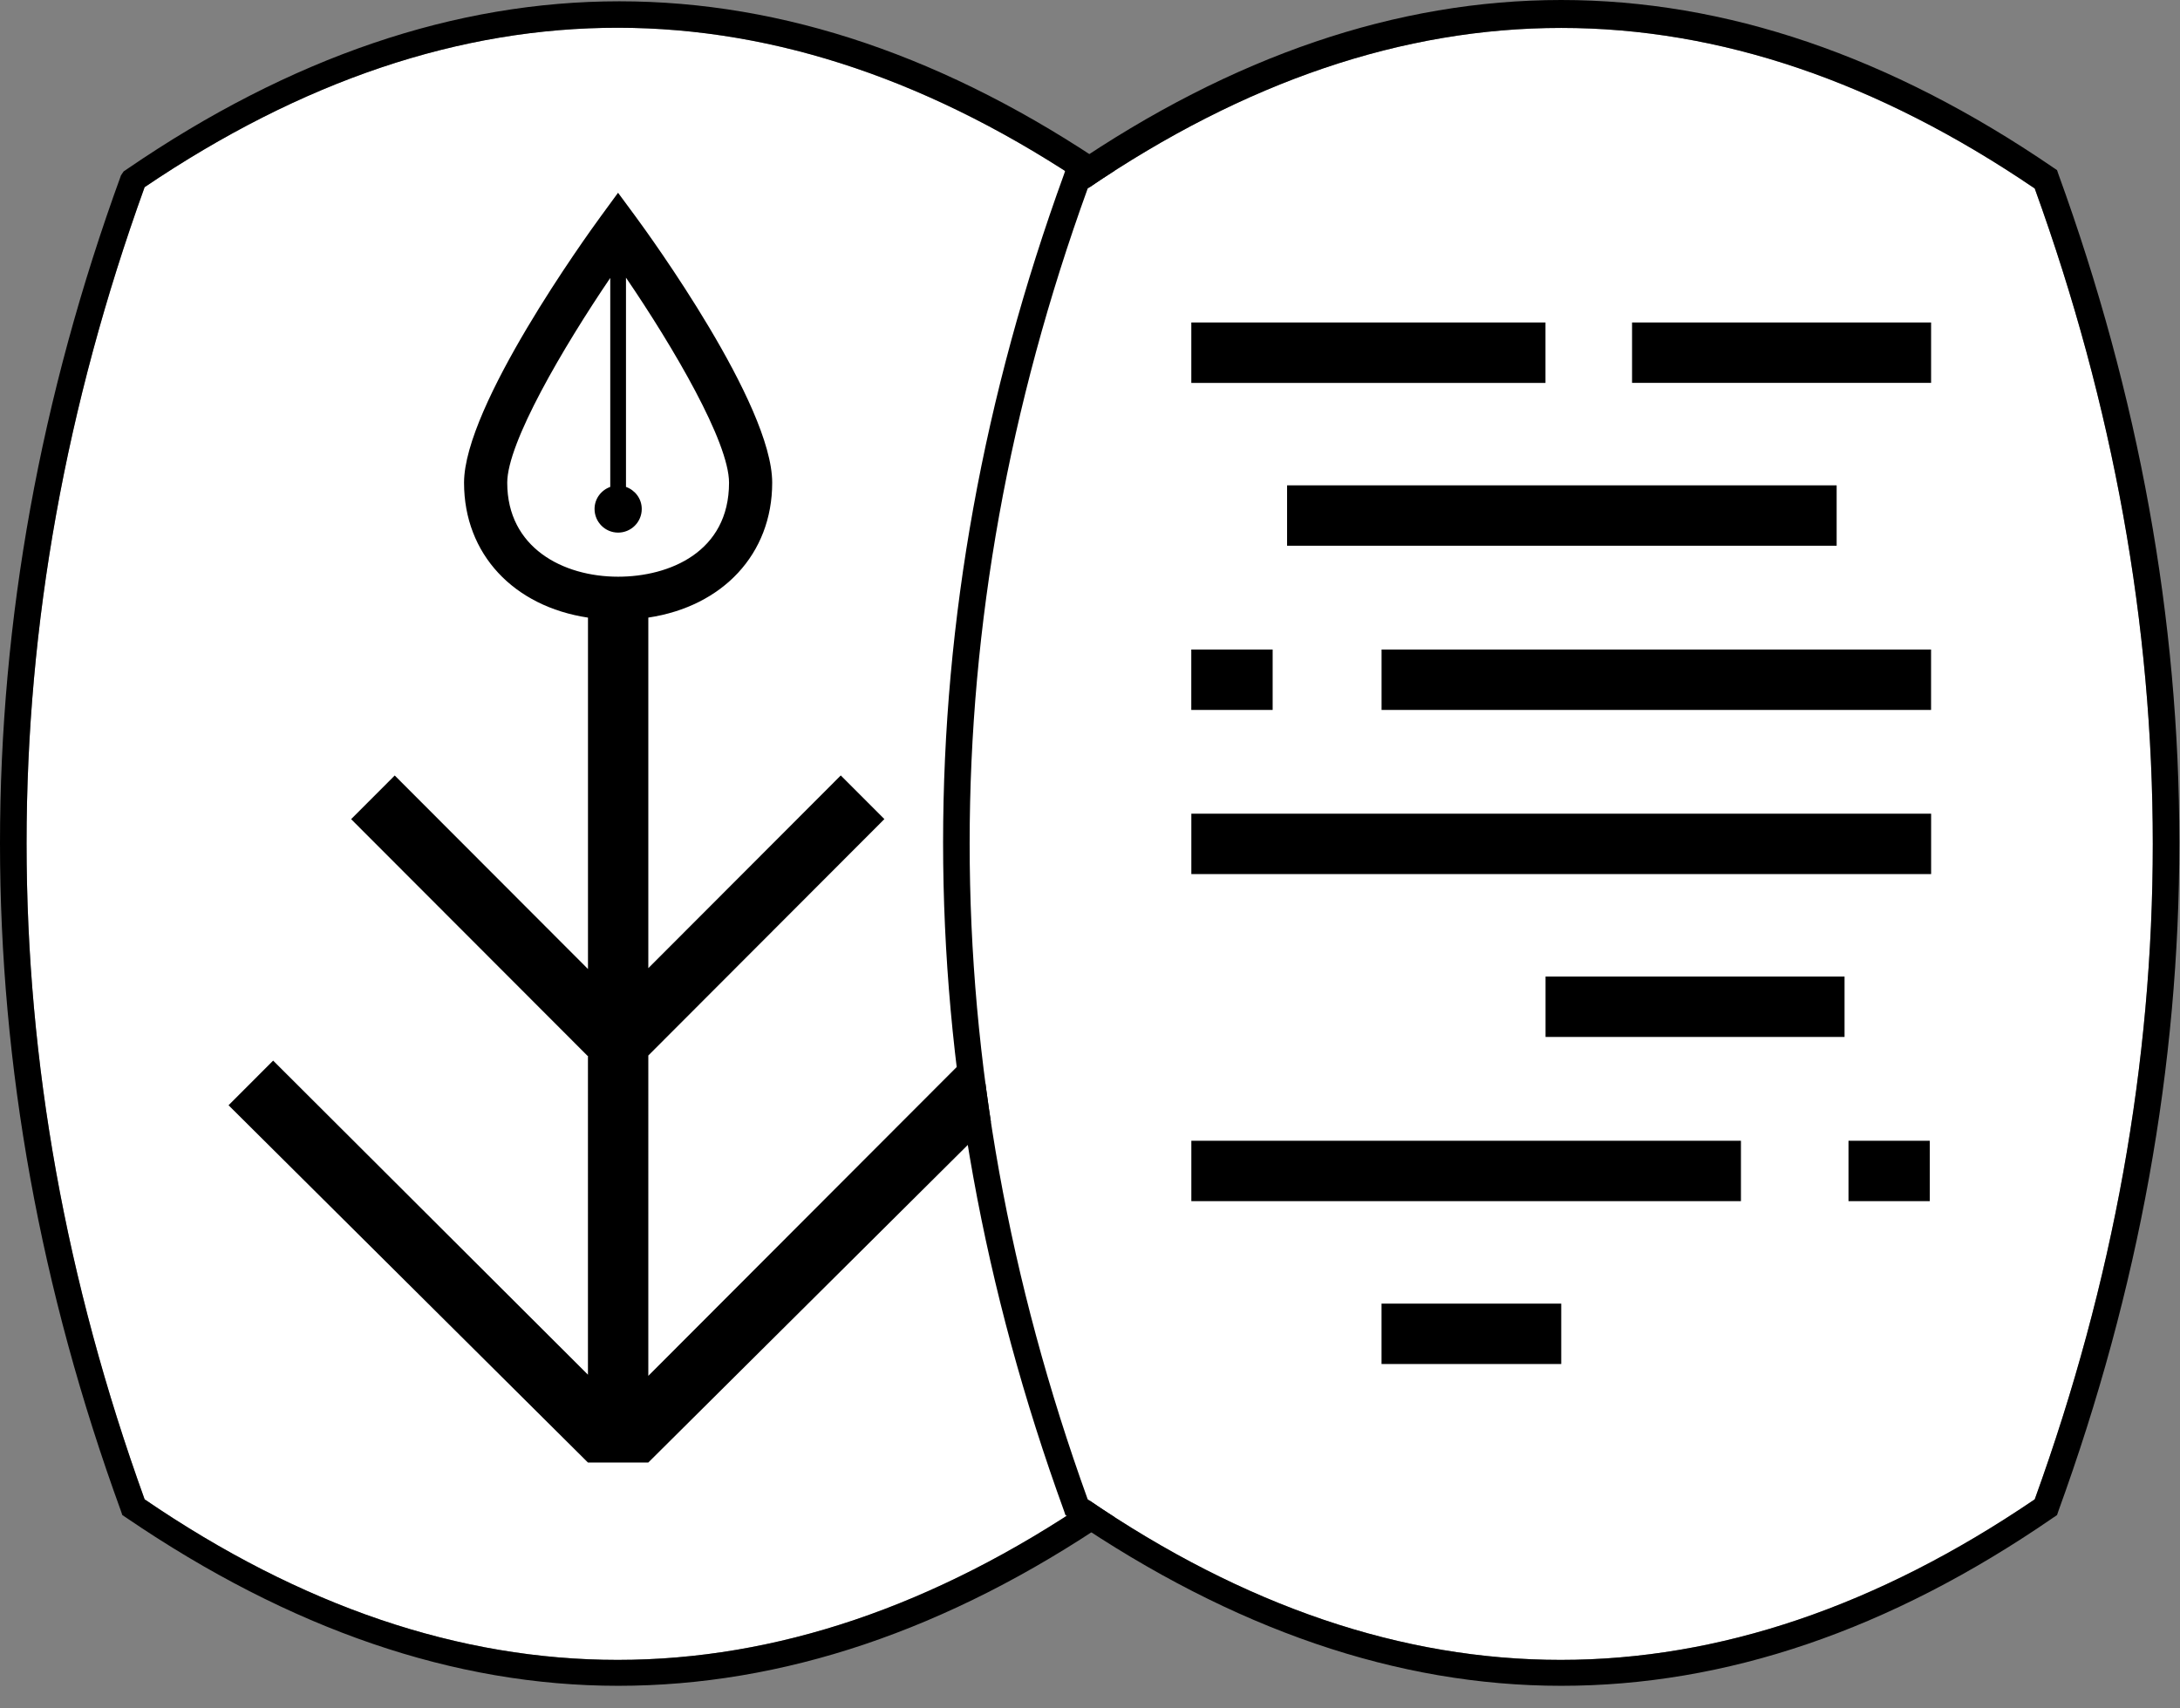 <svg xmlns="http://www.w3.org/2000/svg" width="74" height="58" viewBox="0 0 74 58">
    <rect x="0" y="0" width="74" height="58" fill="#808080" stroke="none"/>
    <g fill="none" fill-rule="evenodd">
        <g>
            <path d="M0 0H1920V1626H0z" transform="translate(-548 -240)"/>
        </g>
        <g>
            <path fill="#FFF" d="M4.909 50.902c10.641 7.268 21.461 7.268 32.147 0 5.343-14.76 5.343-29.743 0-44.503C26.37-.869 15.595-.869 4.909 6.354c-5.343 14.805-5.343 29.743 0 44.548"/>
            <path fill="#000" d="M37.724 5.73l.133.09.045.133c5.477 15.072 5.477 30.323 0 45.395l-.045.133-.133.09c-5.566 3.79-11.176 5.662-16.742 5.662-5.566 0-11.13-1.917-16.696-5.707l-.134-.09-.045-.133c-5.476-15.027-5.476-30.322 0-45.35l.09-.134.133-.09c11.086-7.58 22.307-7.58 33.394 0zm-32.815.624c-5.343 14.805-5.343 29.743 0 44.548 10.641 7.268 21.461 7.268 32.147 0 5.343-14.76 5.343-29.743 0-44.503C26.37-.869 15.595-.869 4.909 6.354zm16.07.189l.593.804c.475.645 4.64 6.38 4.64 9.04 0 2.426-1.685 4.202-4.205 4.58v11.902l6.533-6.543 1.48 1.482-8.013 8.026V46.71l10.685-10.702 1.514 1.516-12.2 12.129h-2.048l-12.2-12.13 1.514-1.515 10.686 10.663V35.84l-.01.01-8.029-8.04 1.48-1.482 6.56 6.57v-11.93c-2.521-.379-4.207-2.155-4.207-4.58 0-2.617 4.164-8.39 4.638-9.038l.59-.807zm.27 2.886v7.101c.31.112.535.401.535.75 0 .443-.36.802-.802.802-.442 0-.8-.36-.8-.803 0-.348.224-.637.533-.749V9.436c-1.603 2.363-3.497 5.595-3.497 6.952 0 2.204 1.89 3.191 3.764 3.191 1.737 0 3.765-.836 3.765-3.191 0-1.384-1.894-4.608-3.497-6.96z"/>
            <path fill="#FFF" d="M36.922 50.902c10.642 7.268 21.461 7.268 32.147 0 5.343-14.76 5.343-29.743 0-44.503-10.686-7.268-21.46-7.268-32.147 0-5.343 14.76-5.343 29.698 0 44.503"/>
            <path fill="#000" d="M69.692 5.685l.134.09.045.133c5.476 15.073 5.476 30.323 0 45.395l-.045.134-.134.09c-5.565 3.834-11.13 5.706-16.696 5.706-5.566 0-11.132-1.917-16.697-5.707l-.134-.09-.044-.133c-5.477-15.072-5.477-30.322 0-45.395l.044-.133.134-.09c11.087-7.58 22.307-7.58 33.393 0zm-32.77.714c-5.343 14.76-5.343 29.698 0 44.503 10.641 7.268 21.461 7.268 32.147 0 5.343-14.76 5.343-29.743 0-44.503-10.686-7.268-21.46-7.268-32.147 0zm16.074 37.859v2.05h-6.1v-2.05h6.1zm12.511-5.53v2.051h-2.76v-2.05h2.76zm-6.411 0v2.051H40.44v-2.05h18.656zm3.517-5.574v2.051h-10.15v-2.05h10.15zm2.939-5.53v2.052H40.44v-2.051h25.112zM43.2 22.052v2.051h-2.762v-2.05h2.762zm22.35 0v2.051H46.897v-2.05h18.656zm-3.205-5.574v2.05H43.69v-2.05h18.656zm3.206-5.53v2.051H55.4v-2.05h10.152zm-13.09 0V13H40.439v-2.051h12.023z"/>
        </g>
    </g>
</svg>
